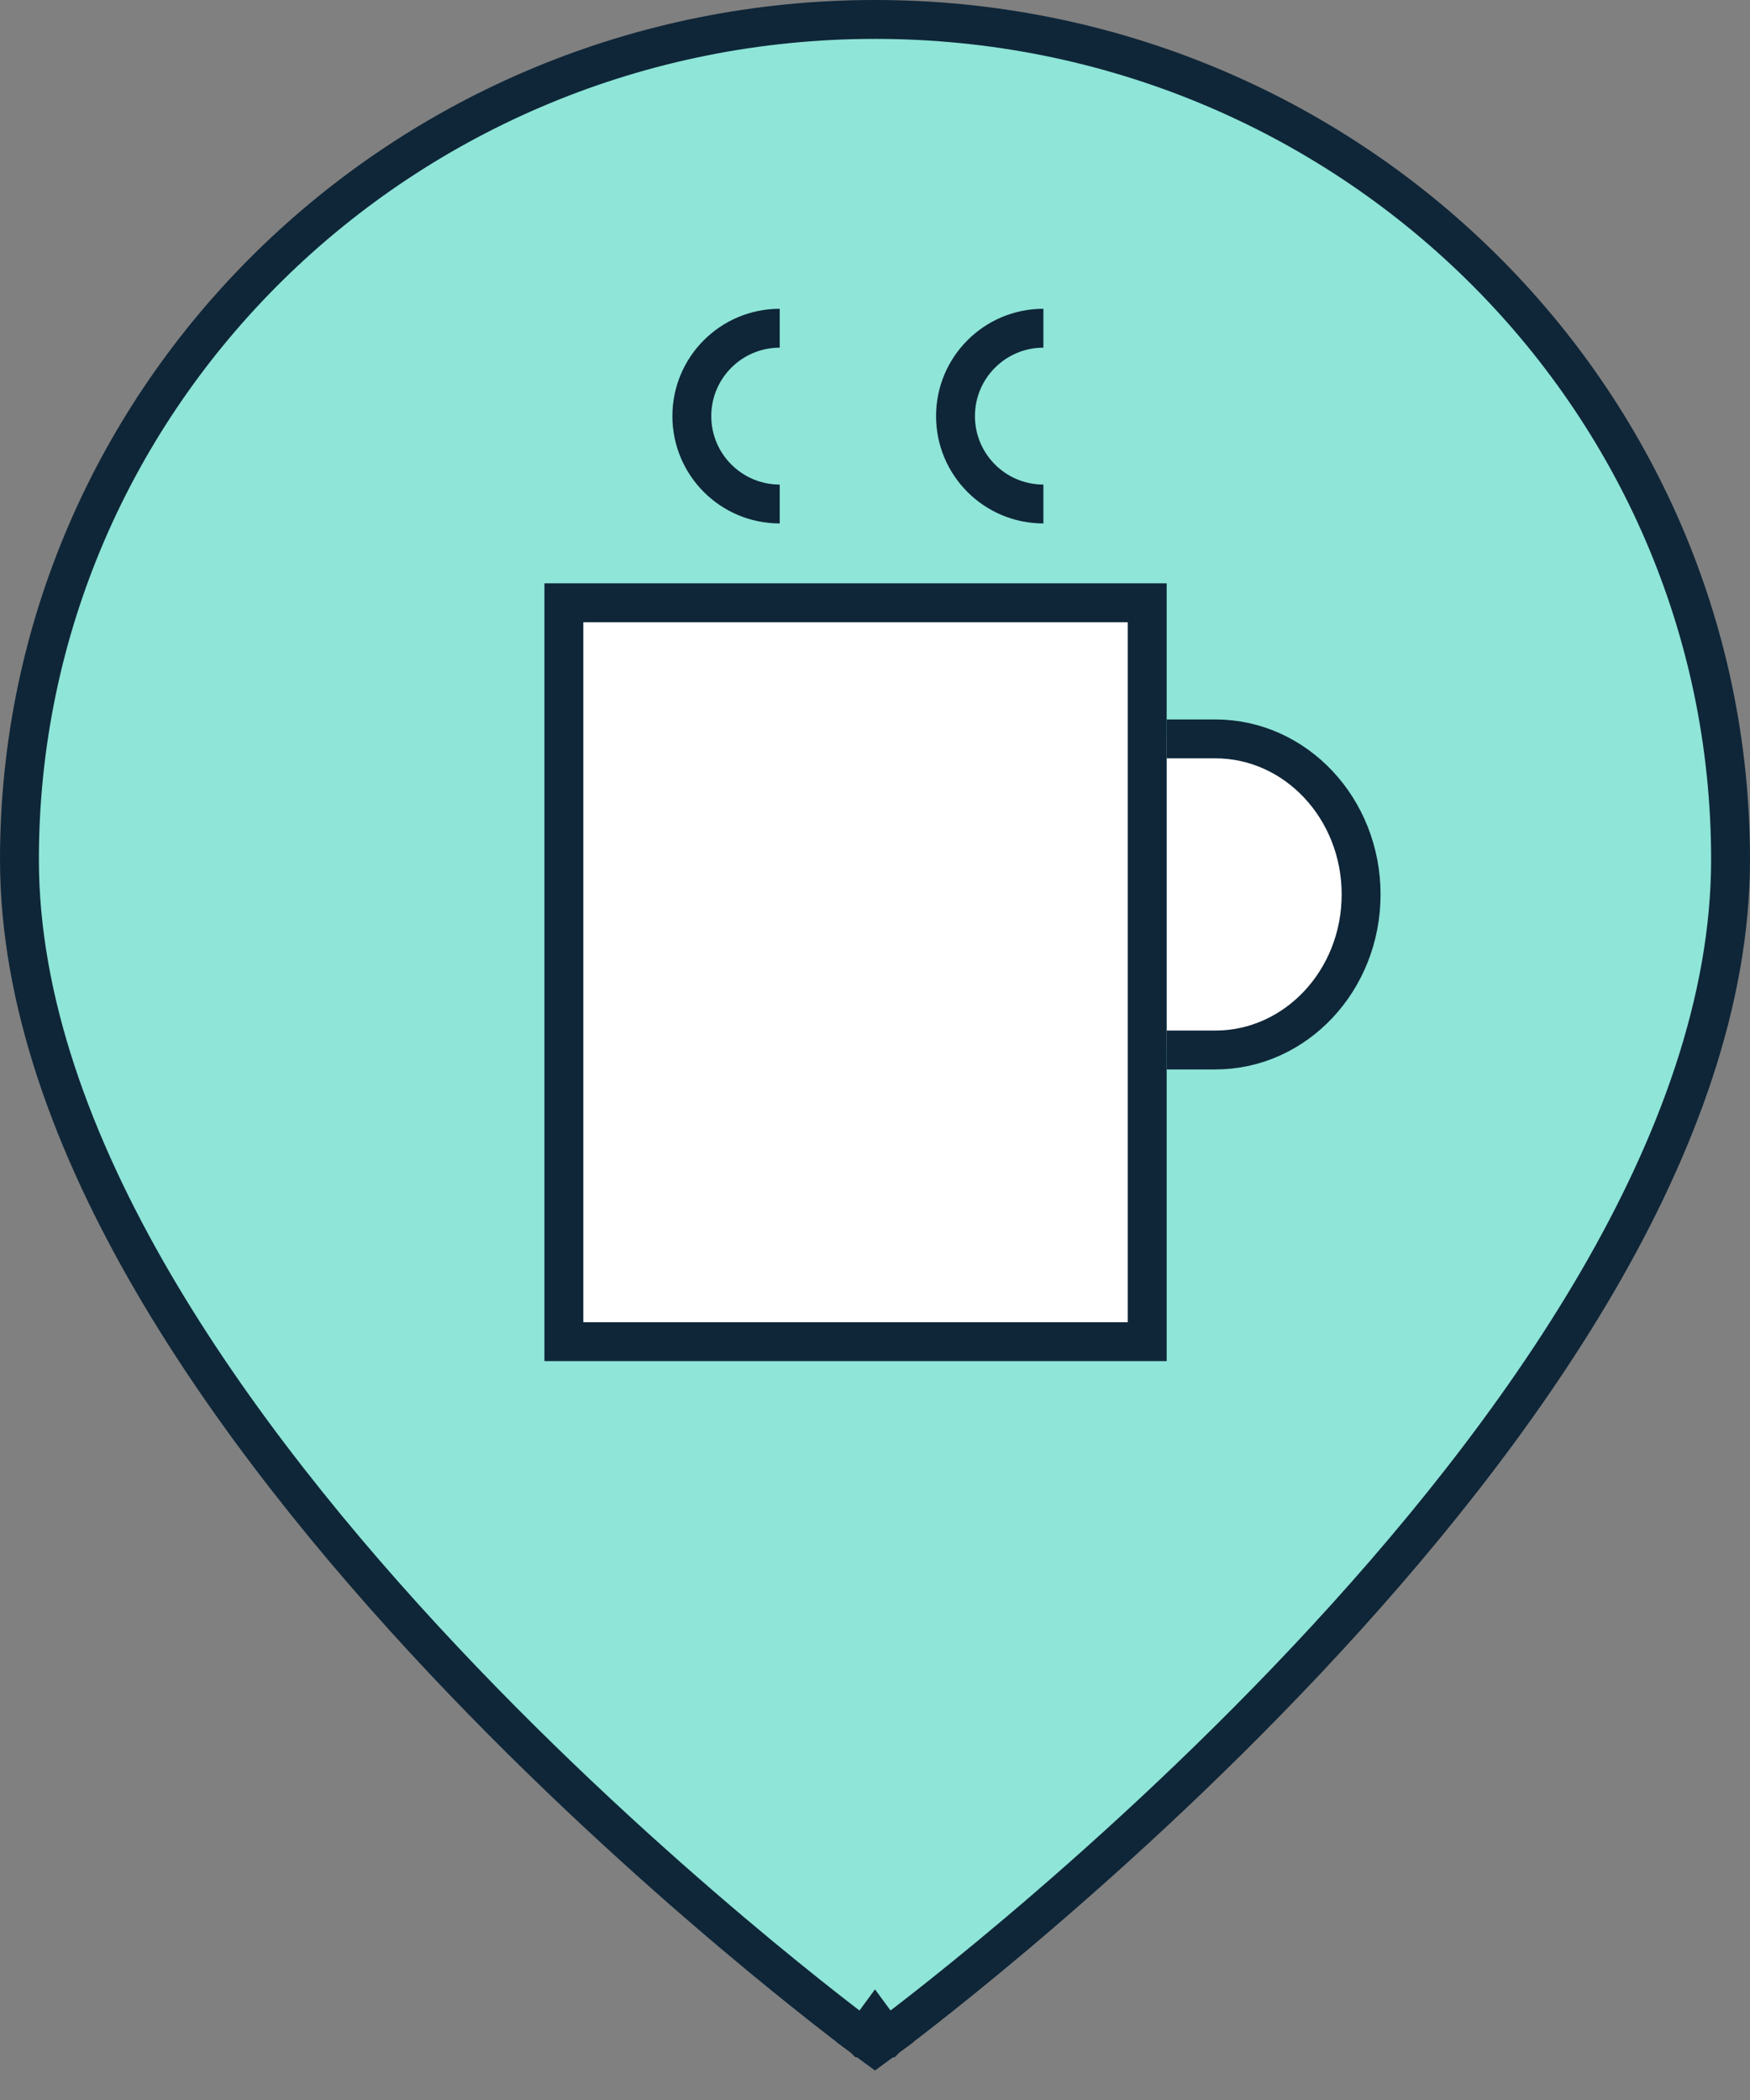 <svg width="45" height="54" viewBox="0 0 45 54" fill="none" xmlns="http://www.w3.org/2000/svg">
<rect x="0" y="0" width="45" height="54" fill="#808080" stroke="none"/>
<path d="M22.5 52L22.204 52.403L22.5 52.621L22.796 52.403L22.5 52ZM22.5 52C22.796 52.403 22.797 52.403 22.797 52.402L22.798 52.402L22.801 52.399L22.813 52.39L22.861 52.355C22.902 52.324 22.964 52.278 23.044 52.217C23.203 52.096 23.436 51.918 23.732 51.686C24.324 51.222 25.169 50.545 26.182 49.689C28.208 47.977 30.91 45.546 33.614 42.67C36.317 39.796 39.031 36.468 41.073 32.962C43.112 29.46 44.5 25.743 44.5 22.103C44.5 10.163 34.642 0.5 22.5 0.5C10.359 0.5 0.5 10.163 0.5 22.103C0.5 25.743 1.888 29.46 3.927 32.962C5.969 36.468 8.683 39.796 11.386 42.67C14.09 45.546 16.792 47.977 18.818 49.689C19.831 50.545 20.676 51.222 21.268 51.686C21.564 51.918 21.797 52.096 21.956 52.217C22.036 52.278 22.098 52.324 22.139 52.355L22.187 52.39L22.199 52.399L22.202 52.402L22.203 52.402C22.203 52.403 22.204 52.403 22.5 52Z" fill="#8EE5D8" stroke="#0F2638"/>
<path d="M30 19H31.25C33.321 19 35 20.791 35 23C35 25.209 33.321 27 31.25 27H30" fill="white"/>
<path d="M30 19H31.25C33.321 19 35 20.791 35 23C35 25.209 33.321 27 31.25 27H30" stroke="#0F2638"/>
<path d="M29.5 34.5H14.5V15.5H29.5V34.5Z" fill="white" stroke="#0F2638"/>
<path d="M20.05 12.96C18.802 12.96 17.79 11.948 17.79 10.7C17.79 9.452 18.802 8.44 20.05 8.44" stroke="#0F2638"/>
<path d="M26.83 12.96C25.582 12.96 24.57 11.948 24.57 10.7C24.57 9.452 25.582 8.44 26.83 8.44" stroke="#0F2638"/>
</svg>
